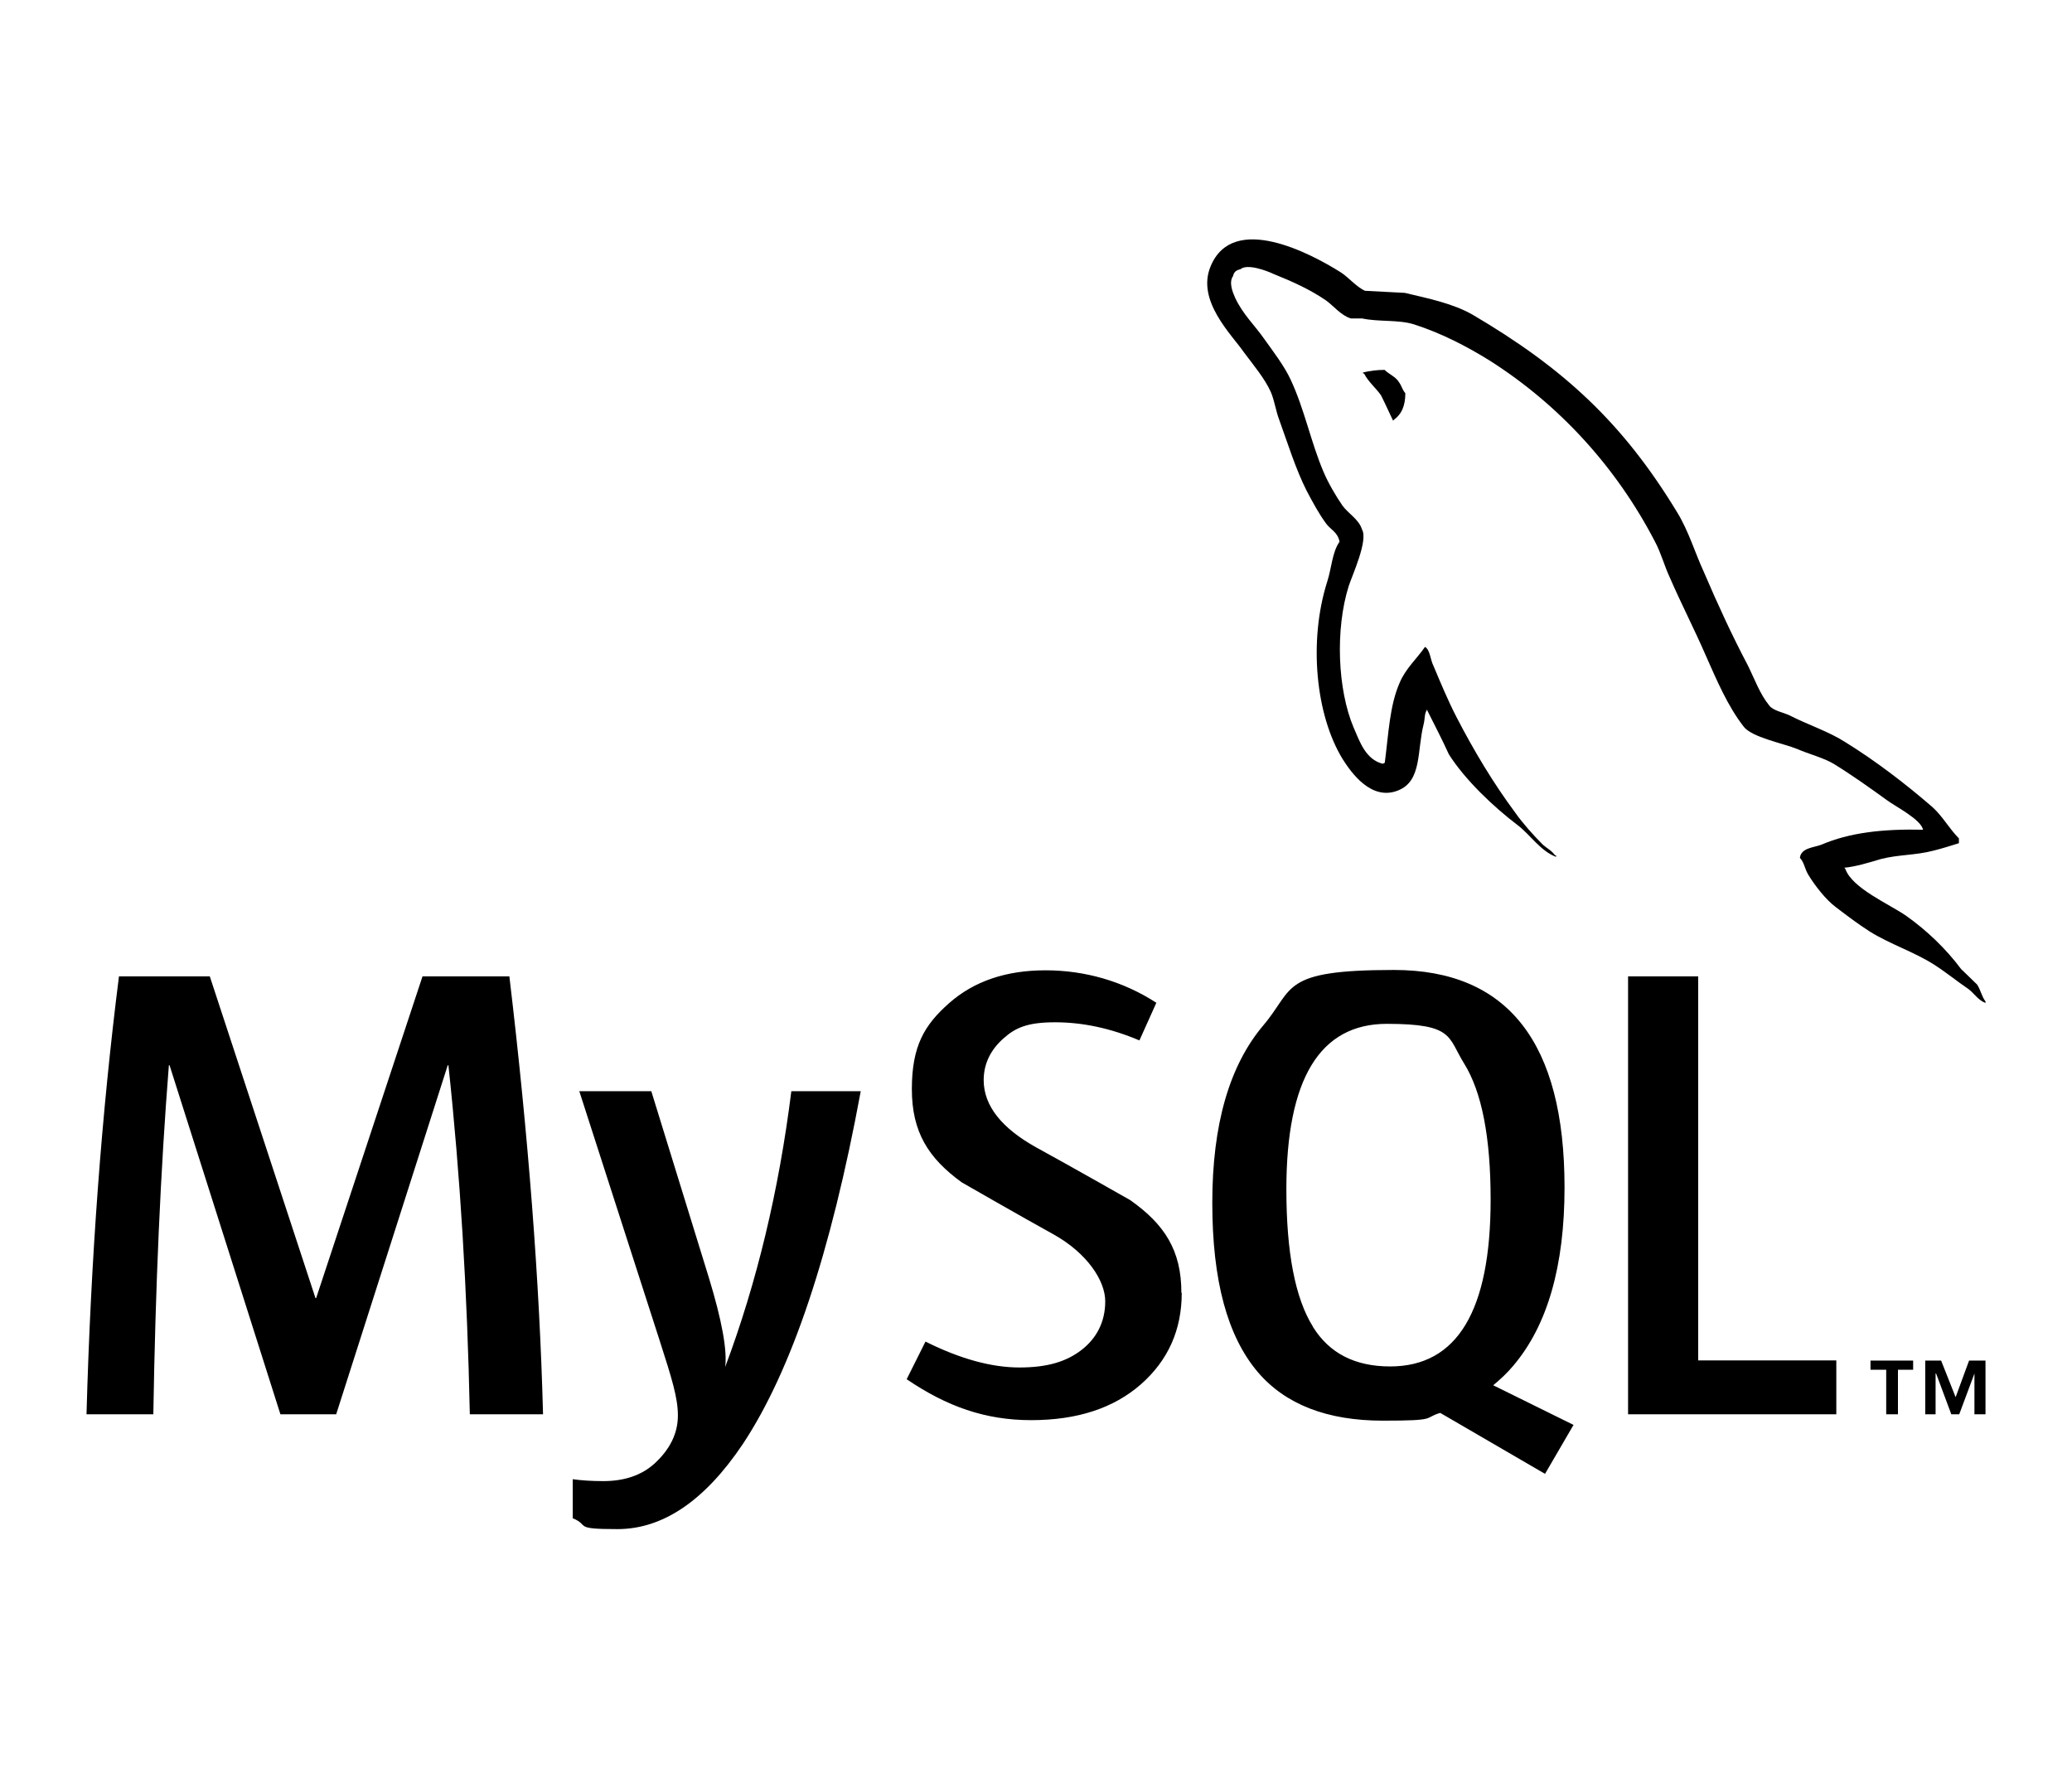 <?xml version="1.0" encoding="UTF-8"?>
<svg id="Calque_1" xmlns="http://www.w3.org/2000/svg" version="1.1" viewBox="0 0 1200 1024">
  <!-- Generator: Adobe Illustrator 29.3.0, SVG Export Plug-In . SVG Version: 2.1.0 Build 146)  -->
  <path d="M314.5,819h-42.4c-1.5-71.6-5.6-139-12.4-202.1h-.4l-64.6,202.1h-32.3l-64.2-202.1h-.4c-4.8,60.6-7.8,128-9,202.1h-38.7c2.5-90.2,8.8-174.7,18.8-253.6h52.6l61.2,186.3h.4l61.6-186.3h50.3c11,92.4,17.5,177,19.5,253.6M498.5,631.9c-17.3,93.8-40.1,161.9-68.4,204.5-22,32.7-46.2,49.1-72.5,49.1s-15.7-2.1-25.9-6.3v-22.6c5,.7,10.9,1.1,17.7,1.1,12.3,0,22.2-3.4,29.7-10.2,9-8.3,13.5-17.5,13.5-27.8s-3.5-21.4-10.5-43.2l-46.6-144.6h41.7l33.4,108.2c7.5,24.6,10.6,41.7,9.4,51.5,18.3-48.8,31.1-102.1,38.3-159.7h40.2Z"/>
  <path d="M1063.5,819h-120.6v-253.6h40.6v222.4h80v31.2ZM911.4,825.2l-46.6-23c4.1-3.4,8.1-7.1,11.6-11.3,19.8-23.3,29.7-57.7,29.7-103.3,0-83.9-32.9-125.9-98.8-125.9s-57.5,10.6-75.5,31.9c-19.8,23.3-29.7,57.6-29.7,102.9s8.8,77.3,26.3,98c16,18.8,40.2,28.2,72.5,28.2s23.1-1.5,33.2-4.5l60.7,35.3,16.6-28.5ZM760.4,768.3c-10.3-16.5-15.4-43-15.4-79.6,0-63.9,19.4-95.8,58.2-95.8s35.2,7.6,44.7,22.9c10.3,16.5,15.4,42.8,15.4,78.9,0,64.4-19.4,96.6-58.2,96.6-20.3,0-35.2-7.6-44.7-22.9M684.4,748.7c0,21.5-7.9,39.1-23.7,53-15.8,13.8-36.9,20.7-63.5,20.7s-48.8-7.9-72.1-23.7l10.9-21.8c20,10,38.2,15,54.4,15s27.2-3.4,35.9-10.1c8.7-6.7,13.8-16.2,13.8-28.2s-10.5-27.9-29.8-38.7c-17.8-9.8-53.3-30.2-53.3-30.2-19.3-14-28.9-29.1-28.9-54s7.2-37.1,21.6-49.8c14.4-12.7,33-19,55.8-19s44.9,6.3,64.2,18.8l-9.8,21.8c-16.5-7-32.8-10.5-48.8-10.5s-23,3.1-30,9.4c-7,6.2-11.4,14.2-11.4,24.1,0,15,10.7,28,30.5,39,18,9.8,54.4,30.5,54.4,30.5,19.8,14,29.6,29,29.6,53.6"/>
  <path d="M1114.4,480.5c-24.5-.6-43.5,1.8-59.4,8.6-4.6,1.8-11.9,1.8-12.6,7.7,2.5,2.5,2.8,6.4,4.9,9.8,3.7,6.1,10.1,14.4,15.9,18.7,6.4,4.9,12.9,9.8,19.6,14.1,11.9,7.4,25.4,11.7,37,19,6.8,4.3,13.5,9.8,20.3,14.4,3.3,2.5,5.5,6.4,9.8,8v-.9c-2.2-2.8-2.8-6.7-4.9-9.8l-9.2-8.9c-8.9-11.9-19.9-22.4-31.9-30.9-9.8-6.8-31.3-15.9-35.2-27.2l-.6-.6c6.7-.6,14.7-3.1,21.1-5,10.4-2.7,19.9-2.1,30.6-4.9,4.9-1.2,9.8-2.8,14.7-4.3v-2.8c-5.5-5.5-9.5-12.9-15.3-18.1-15.6-13.5-32.8-26.7-50.6-37.7-9.5-6.1-21.8-10.1-31.9-15.3-3.6-1.8-9.8-2.8-12-5.8-5.5-6.7-8.6-15.6-12.6-23.6-8.9-16.8-17.5-35.5-25.1-53.3-5.5-11.9-8.9-23.9-15.6-34.9-31.6-52.1-65.9-83.6-118.6-114.6-11.3-6.4-24.8-9.2-39.2-12.6l-23-1.2c-4.9-2.1-9.8-8-14.1-10.7-17.5-11-62.5-34.9-75.4-3.4-8.3,19.9,12.3,39.5,19.3,49.7,5.2,7,12,15,15.6,23,2.2,5.2,2.8,10.7,4.9,16.2,4.9,13.5,9.5,28.5,15.9,41.1,3.4,6.4,7,13.2,11.3,19,2.5,3.4,6.7,4.9,7.7,10.4-4.3,6.1-4.6,15.3-7.1,23-11,34.6-6.7,77.5,8.9,102.9,4.9,7.7,16.6,24.5,32.2,18.1,13.8-5.5,10.8-23,14.7-38.3.9-3.7.3-6.1,2.1-8.6v.6c4.3,8.6,8.6,16.8,12.5,25.4,9.5,15,26.1,30.6,39.8,41,7.3,5.5,13.2,15,22.3,18.4v-.9h-.6c-1.9-2.7-4.6-4-7-6.1-5.5-5.5-11.6-12.3-15.9-18.4-12.8-17.2-24.2-36.2-34.3-55.8-4.9-9.5-9.2-19.9-13.2-29.4-1.9-3.7-1.9-9.2-4.9-11-4.6,6.7-11.3,12.6-14.7,20.8-5.8,13.2-6.4,29.4-8.6,46.3l-1.2.6c-9.8-2.5-13.2-12.5-16.9-21.1-9.2-21.8-10.7-56.7-2.8-81.8,2.1-6.4,11.4-26.6,7.7-32.8-1.8-5.9-8-9.2-11.3-13.8-4-5.8-8.3-13.2-11-19.6-7.3-17.1-11-36.2-19-53.3-3.7-8-10.1-16.3-15.3-23.6-5.8-8.3-12.3-14.1-16.9-23.9-1.5-3.4-3.7-8.9-1.2-12.5.6-2.5,1.8-3.4,4.3-4,4-3.4,15.3.9,19.3,2.8,11.4,4.6,20.9,8.9,30.3,15.3,4.3,3.1,8.9,8.9,14.4,10.4h6.4c9.8,2.1,20.8.6,30,3.4,16.2,5.2,30.9,12.9,44.1,21.1,40.1,25.5,73.2,61.6,95.6,104.8,3.7,7,5.2,13.5,8.6,20.8,6.5,15,14.4,30.3,20.8,45.1,6.4,14.4,12.6,29.1,21.8,41,4.6,6.4,23,9.8,31.3,13.2,6.1,2.7,15.6,5.2,21.1,8.6,10.4,6.4,20.8,13.8,30.6,20.9,4.9,3.7,20.2,11.3,21.1,17.5M801.9,214.2c-4.2,0-8.4.5-12.5,1.5v.6h.6c2.5,4.9,6.8,8.3,9.8,12.6,2.5,4.9,4.6,9.8,7,14.7l.6-.6c4.3-3.1,6.5-8,6.5-15.3-1.9-2.2-2.1-4.3-3.7-6.4-1.8-3.1-5.8-4.6-8.3-7.1"/>
  <path d="M1143.6,819h6.3v-31.1h-9.5l-7.8,21.2-8.4-21.2h-9.2v31.1h6v-23.6h.3l8.8,23.6h4.6l8.8-23.6v23.6h0ZM1092.5,819h6.7v-25.8h8.8v-5.3h-24.7v5.3h9.1v25.8s0,0,0,0Z"/>
</svg>
